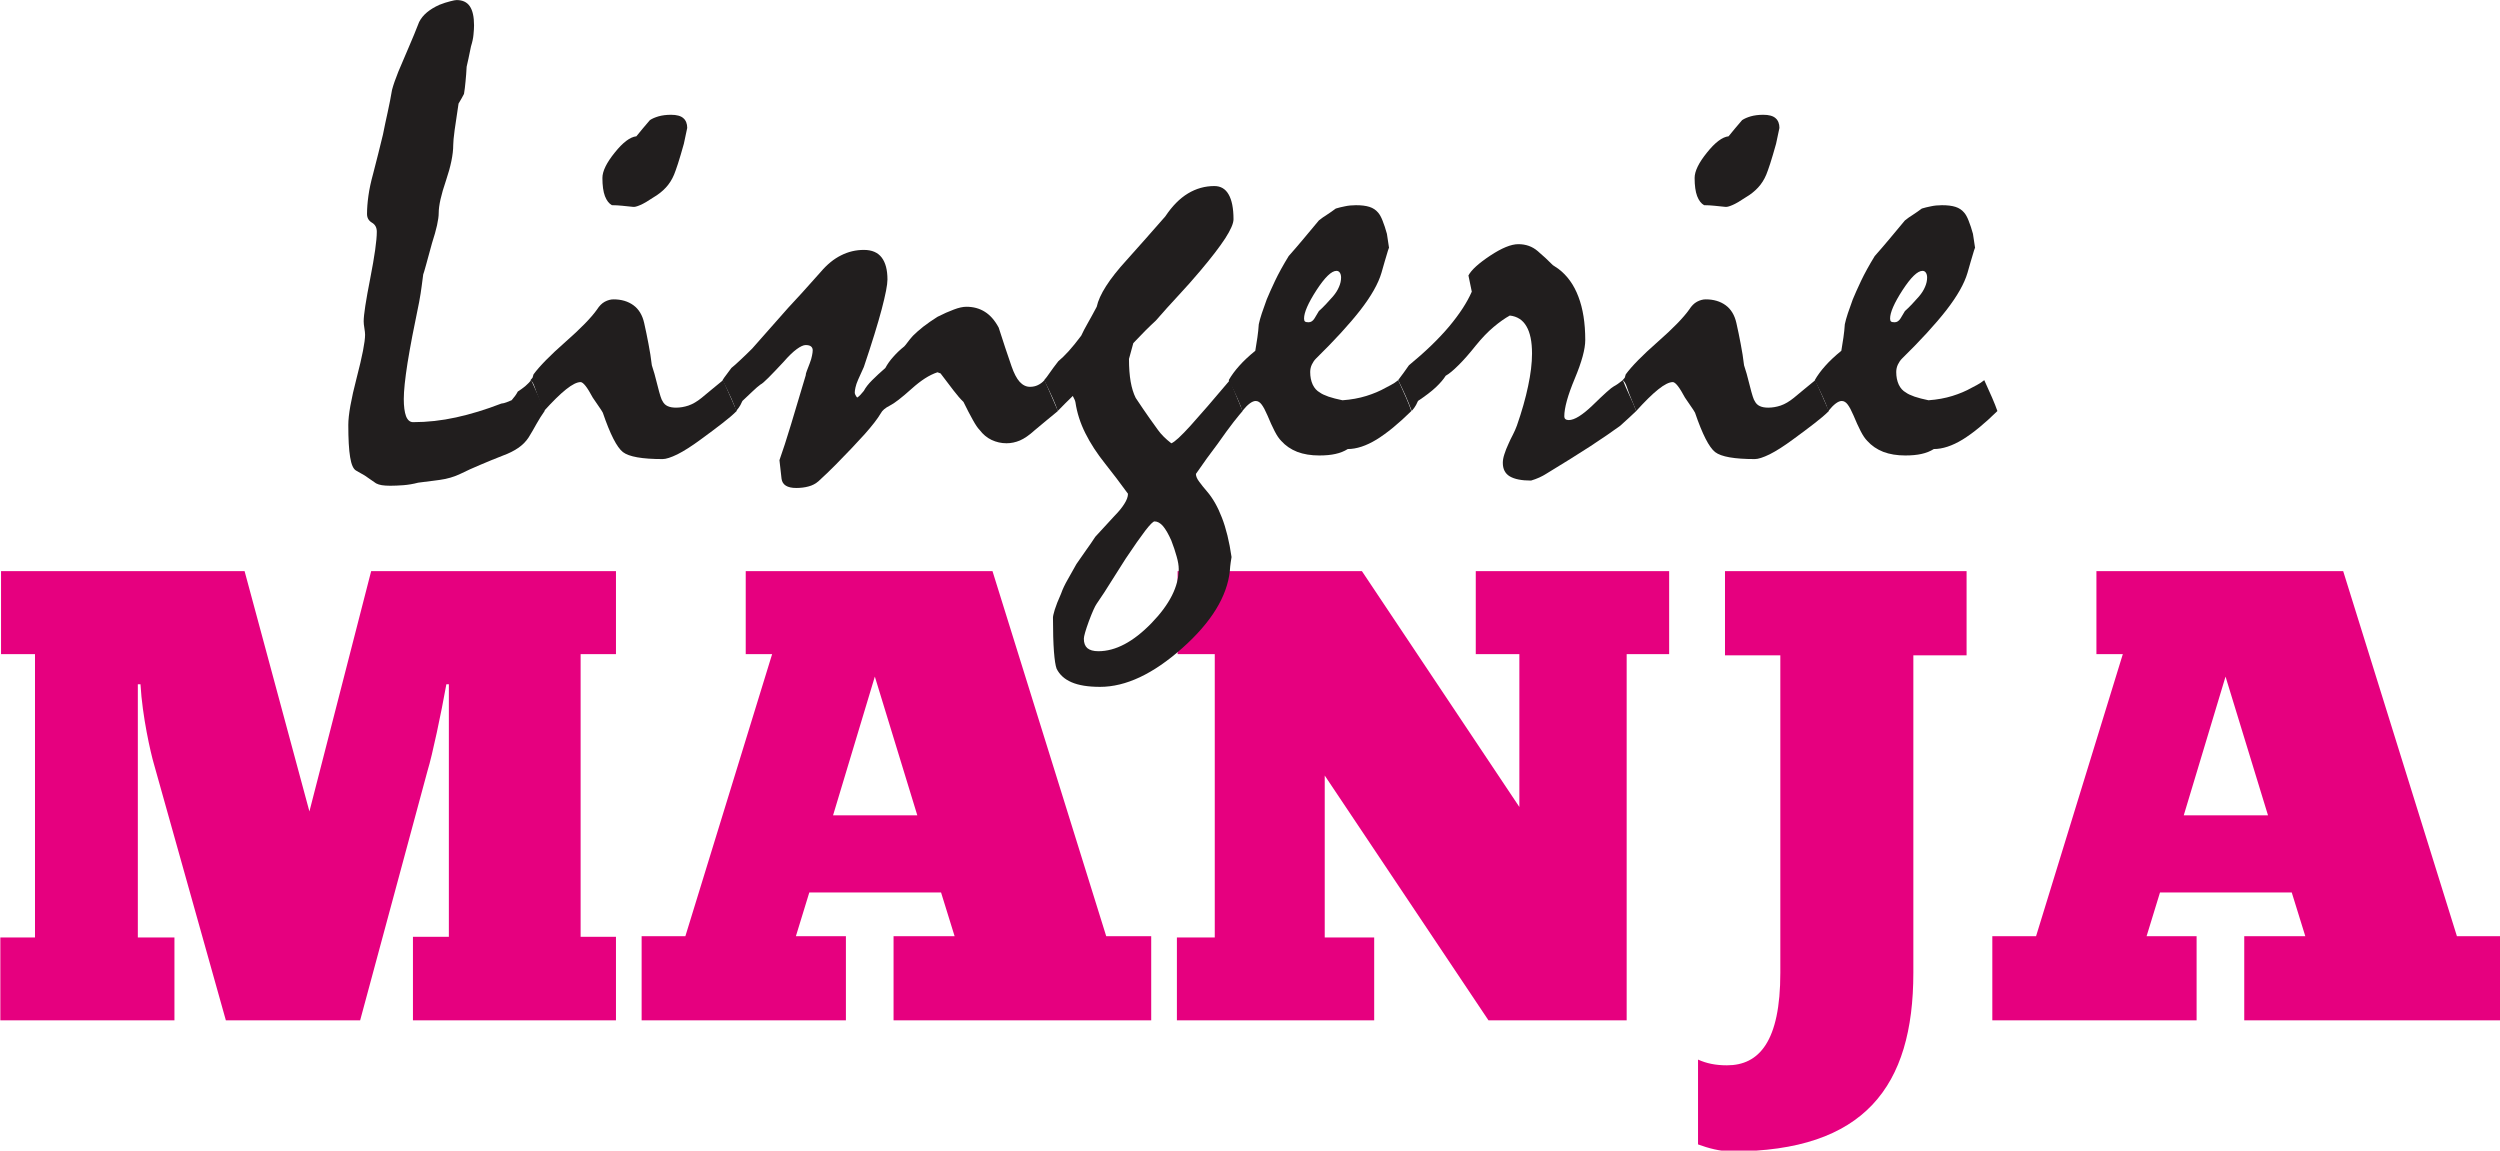 <?xml version="1.0" encoding="UTF-8"?>
<!-- Created with Inkscape (http://www.inkscape.org/) -->
<svg width="98.686mm" height="45.419mm" version="1.1" viewBox="0 0 98.686 45.419" xmlns="http://www.w3.org/2000/svg" xmlns:cc="http://creativecommons.org/ns#" xmlns:dc="http://purl.org/dc/elements/1.1/" xmlns:rdf="http://www.w3.org/1999/02/22-rdf-syntax-ns#" xmlns:xlink="http://www.w3.org/1999/xlink">
 <defs>
  <symbol id="glyph3-1" overflow="visible">
   <path d="m51.953-37.578v28.234h-4.016v9.344h22.703v-9.344h-3.953v-31.609h3.953v-9.281h-27.375l-6.906 26.875-7.25-26.875h-27.234v9.281h3.797v31.688h-3.875v9.266h19.469v-9.266h-4.094v-28.312h0.297c0.203 3.594 1.141 7.688 1.5 8.906l8.047 28.672h15.016l7.547-27.953c0.516-1.656 1.516-6.391 2.094-9.625z"/>
  </symbol>
  <symbol id="glyph3-2" overflow="visible">
   <path d="m58.062 0v-9.406h-5.031l-12.719-40.828h-27.594v9.281h2.953l-9.703 31.547h-4.891v9.406h22.844v-9.406h-5.594l1.5-4.891h14.734l1.516 4.891h-6.828v9.406zm-35.578-22.922 4.672-15.516 4.75 15.516z"/>
  </symbol>
  <symbol id="glyph3-3" overflow="visible">
   <path d="m56.844-40.953v-9.281h-21.625v9.281h4.875v17.094l-17.609-26.375h-20.609v9.281h4.156v31.688h-4.234v9.266h22.062v-9.266h-5.531v-18.109l18.312 27.375h15.453v-40.953z"/>
  </symbol>
  <symbol id="glyph3-4" overflow="visible">
   <path d="m1.438 13.875c1.156 0.422 2.438 0.781 3.812 0.781 14.797 0 20.266-7.25 20.266-19.969v-35.5h5.953v-9.422h-27.016v9.422h6.188v35.5c0 7.688-2.375 10.344-5.969 10.344-1.297 0-2.297-0.219-3.234-0.641z"/>
  </symbol>
  <symbol id="glyph4-1" overflow="visible">
   <path d="m22.828-11.203c1 2.18 1.5 3.328 1.5 3.453-0.324 0.461-0.625 0.938-0.906 1.438-0.273 0.5-0.57 1.012-0.891 1.531-0.305 0.461-0.695 0.852-1.172 1.172-0.48 0.324-1.031 0.602-1.656 0.828-0.906 0.355-1.762 0.703-2.562 1.047-0.805 0.336-1.527 0.664-2.172 0.984-0.73 0.355-1.516 0.59-2.359 0.703-0.836 0.102-1.641 0.207-2.422 0.312-0.555 0.145-1.102 0.238-1.641 0.281-0.531 0.039-1.027 0.062-1.484 0.062-0.375 0-0.688-0.023-0.938-0.062-0.25-0.043-0.465-0.109-0.641-0.203-0.219-0.156-0.438-0.309-0.656-0.453-0.211-0.156-0.414-0.297-0.609-0.422-0.43-0.25-0.758-0.438-0.984-0.562-0.305-0.176-0.523-0.676-0.656-1.5-0.137-0.82-0.203-2.023-0.203-3.609 0-1.102 0.312-2.859 0.938-5.266s0.938-4.008 0.938-4.812c0-0.176-0.027-0.422-0.078-0.734-0.055-0.312-0.078-0.566-0.078-0.766 0-0.707 0.242-2.305 0.734-4.797 0.488-2.5 0.734-4.238 0.734-5.219 0-0.469-0.184-0.805-0.547-1.016-0.367-0.219-0.547-0.539-0.547-0.969 0-0.602 0.051-1.281 0.156-2.031 0.102-0.75 0.281-1.578 0.531-2.484 0.195-0.727 0.383-1.461 0.562-2.203 0.176-0.738 0.352-1.457 0.531-2.156 0.164-0.832 0.344-1.672 0.531-2.516 0.188-0.852 0.348-1.68 0.484-2.484 0.145-0.551 0.379-1.227 0.703-2.031 0.332-0.801 0.723-1.719 1.172-2.75 0.219-0.5 0.414-0.969 0.594-1.406 0.176-0.438 0.363-0.906 0.562-1.406 0.207-0.406 0.5-0.766 0.875-1.078s0.836-0.594 1.391-0.844c0.445-0.176 0.848-0.305 1.203-0.391 0.352-0.094 0.594-0.141 0.719-0.141 0.676 0 1.172 0.234 1.484 0.703 0.312 0.461 0.469 1.168 0.469 2.125 0 0.305-0.023 0.648-0.062 1.031-0.031 0.387-0.125 0.828-0.281 1.328-0.105 0.531-0.199 0.984-0.281 1.359-0.086 0.375-0.152 0.68-0.203 0.906-0.031 0.594-0.074 1.148-0.125 1.656-0.043 0.5-0.102 0.965-0.172 1.391-0.156 0.305-0.359 0.664-0.609 1.078-0.18 1.188-0.324 2.18-0.438 2.969-0.105 0.781-0.156 1.336-0.156 1.656 0 1.062-0.273 2.391-0.812 3.984-0.543 1.586-0.812 2.793-0.812 3.625 0 0.344-0.062 0.805-0.188 1.375-0.125 0.562-0.312 1.23-0.562 2-0.281 1.055-0.508 1.871-0.672 2.453-0.156 0.574-0.262 0.922-0.312 1.047-0.043 0.375-0.102 0.812-0.172 1.312-0.062 0.5-0.156 1.09-0.281 1.766-0.574 2.742-1.008 5.008-1.297 6.797-0.281 1.793-0.422 3.141-0.422 4.047 0 0.824 0.082 1.465 0.25 1.922 0.176 0.449 0.441 0.672 0.797 0.672 1.582 0 3.18-0.176 4.797-0.531 1.613-0.352 3.301-0.867 5.062-1.547 0.195-0.02 0.391-0.066 0.578-0.141 0.188-0.082 0.379-0.16 0.578-0.234 0.301-0.344 0.531-0.664 0.688-0.969 0.32-0.207 0.609-0.414 0.859-0.625 0.25-0.219 0.461-0.438 0.641-0.656z"/>
  </symbol>
  <symbol id="glyph4-2" overflow="visible">
   <path d="m-1.359-11.203 0.234-0.266 0.109-0.375c0.68-0.926 1.863-2.133 3.562-3.625 1.707-1.5 2.891-2.711 3.547-3.641 0.25-0.395 0.535-0.68 0.859-0.859 0.332-0.176 0.66-0.266 0.984-0.266 0.875 0 1.613 0.219 2.219 0.656 0.602 0.438 1.004 1.102 1.203 1.984 0.176 0.773 0.336 1.555 0.484 2.344 0.156 0.793 0.281 1.59 0.375 2.391 0.176 0.5 0.391 1.262 0.641 2.281 0.25 1.012 0.438 1.59 0.562 1.734 0.125 0.25 0.312 0.434 0.562 0.547 0.25 0.117 0.562 0.172 0.938 0.172 0.457 0 0.922-0.078 1.391-0.234 0.477-0.164 0.969-0.453 1.469-0.859 0.375-0.32 0.77-0.648 1.188-0.984 0.414-0.344 0.82-0.676 1.219-1l1.516 3.453c-0.406 0.406-0.945 0.867-1.609 1.375-0.656 0.512-1.449 1.105-2.375 1.781-1.031 0.762-1.914 1.324-2.641 1.688-0.73 0.355-1.281 0.531-1.656 0.531-2.281 0-3.762-0.258-4.438-0.781-0.68-0.531-1.43-2-2.25-4.406-0.105-0.195-0.258-0.43-0.453-0.703-0.199-0.281-0.422-0.609-0.672-0.984-0.305-0.57-0.57-1.004-0.797-1.297-0.23-0.289-0.418-0.438-0.562-0.438-0.406 0-0.949 0.273-1.625 0.812-0.68 0.543-1.5 1.352-2.469 2.422-0.125-0.32-0.281-0.707-0.469-1.156-0.195-0.457-0.395-0.984-0.594-1.578-0.051-0.156-0.113-0.297-0.188-0.422-0.07-0.125-0.16-0.223-0.266-0.297zm15.719-29.672c0.633 0 1.094 0.125 1.375 0.375 0.289 0.25 0.438 0.617 0.438 1.094-0.156 0.699-0.281 1.289-0.375 1.766-0.25 0.898-0.469 1.637-0.656 2.219-0.188 0.574-0.336 0.984-0.438 1.234-0.23 0.555-0.539 1.039-0.922 1.453-0.387 0.418-0.855 0.789-1.406 1.109-0.586 0.398-1.07 0.68-1.453 0.844-0.387 0.168-0.656 0.234-0.812 0.203-0.43-0.039-0.836-0.082-1.219-0.125-0.387-0.039-0.766-0.062-1.141-0.062-0.324-0.176-0.586-0.516-0.781-1.016-0.188-0.5-0.281-1.176-0.281-2.031 0-0.75 0.457-1.691 1.375-2.828 0.914-1.145 1.723-1.754 2.422-1.828 0.426-0.531 0.93-1.133 1.516-1.812 0.25-0.164 0.57-0.305 0.969-0.422 0.406-0.113 0.867-0.172 1.391-0.172z"/>
  </symbol>
  <symbol id="glyph4-3" overflow="visible">
   <path d="m-1.359-11.203c0.105-0.176 0.242-0.367 0.406-0.578 0.156-0.219 0.352-0.477 0.578-0.781 0.25-0.195 0.57-0.484 0.969-0.859 0.406-0.375 0.859-0.812 1.359-1.312 0.445-0.508 1-1.133 1.656-1.875 0.656-0.738 1.445-1.633 2.375-2.688 0.395-0.426 0.895-0.969 1.5-1.625 0.602-0.664 1.316-1.461 2.141-2.391 0.707-0.832 1.461-1.445 2.266-1.844 0.801-0.406 1.648-0.609 2.547-0.609 0.906 0 1.57 0.289 2 0.859 0.426 0.562 0.641 1.383 0.641 2.453 0 0.586-0.215 1.688-0.641 3.312-0.43 1.625-1.094 3.781-2 6.469-0.219 0.5-0.434 0.977-0.641 1.422-0.148 0.336-0.246 0.625-0.297 0.875-0.055 0.25-0.078 0.438-0.078 0.562 0 0.148 0.086 0.336 0.266 0.562 0.125-0.07 0.242-0.172 0.359-0.297 0.113-0.125 0.242-0.273 0.391-0.453 0.195-0.375 0.504-0.77 0.922-1.188 0.414-0.414 0.91-0.875 1.484-1.375 0.227-0.426 0.523-0.844 0.891-1.25 0.363-0.414 0.77-0.801 1.219-1.156 0.102-0.102 0.234-0.266 0.391-0.484 0.164-0.227 0.363-0.469 0.594-0.719 0.32-0.32 0.707-0.66 1.156-1.016 0.457-0.352 0.984-0.719 1.578-1.094 0.676-0.344 1.285-0.613 1.828-0.812 0.539-0.207 1.008-0.312 1.406-0.312 0.781 0 1.469 0.188 2.062 0.562 0.602 0.375 1.117 0.965 1.547 1.766 0.5 1.562 0.977 3.008 1.438 4.328 0.27 0.781 0.57 1.359 0.906 1.734 0.344 0.375 0.727 0.562 1.156 0.562 0.32 0 0.613-0.062 0.875-0.188 0.27-0.125 0.52-0.312 0.75-0.562l1.5 3.453c-0.43 0.355-0.871 0.719-1.328 1.094-0.449 0.375-0.887 0.742-1.312 1.094-0.574 0.523-1.109 0.891-1.609 1.109-0.5 0.211-1 0.312-1.5 0.312-0.586 0-1.141-0.125-1.672-0.375-0.523-0.25-0.969-0.625-1.344-1.125-0.199-0.195-0.449-0.566-0.75-1.109-0.305-0.539-0.652-1.211-1.047-2.016-0.336-0.32-0.711-0.754-1.125-1.297-0.406-0.539-0.887-1.172-1.438-1.891l-0.344-0.125c-0.469 0.156-0.938 0.387-1.406 0.688-0.469 0.305-0.965 0.688-1.484 1.156-1.125 1.012-1.945 1.641-2.453 1.891-0.5 0.25-0.836 0.539-1 0.859-0.355 0.605-0.961 1.387-1.812 2.344-0.855 0.949-1.922 2.074-3.203 3.375-0.324 0.324-0.648 0.641-0.969 0.953-0.324 0.312-0.652 0.621-0.984 0.922-0.324 0.281-0.695 0.473-1.109 0.578-0.406 0.113-0.867 0.172-1.375 0.172-1 0-1.547-0.344-1.641-1.031-0.086-0.688-0.164-1.379-0.234-2.078 0.375-1.051 0.801-2.367 1.281-3.953 0.477-1.582 1.031-3.426 1.656-5.531 0-0.125 0.039-0.289 0.125-0.5 0.094-0.219 0.203-0.504 0.328-0.859 0.125-0.32 0.207-0.602 0.25-0.844 0.051-0.238 0.078-0.441 0.078-0.609 0-0.176-0.062-0.316-0.188-0.422-0.125-0.102-0.324-0.156-0.594-0.156-0.25 0-0.586 0.152-1 0.453-0.418 0.305-0.914 0.781-1.484 1.438-0.699 0.75-1.262 1.34-1.688 1.766-0.43 0.43-0.719 0.68-0.875 0.75-0.25 0.18-0.547 0.434-0.891 0.766-0.336 0.324-0.715 0.684-1.141 1.078-0.043 0.105-0.117 0.258-0.219 0.453-0.105 0.199-0.266 0.422-0.484 0.672-0.105-0.375-0.281-0.836-0.531-1.391-0.25-0.551-0.578-1.238-0.984-2.062z"/>
  </symbol>
  <symbol id="glyph4-4" overflow="visible">
   <path d="m-1.359-11.203c0.18-0.195 0.391-0.477 0.641-0.844 0.25-0.363 0.562-0.785 0.938-1.266 0.332-0.27 0.711-0.641 1.141-1.109 0.426-0.469 0.898-1.051 1.422-1.75 0.195-0.426 0.441-0.895 0.734-1.406 0.289-0.508 0.625-1.117 1-1.828 0.145-0.676 0.492-1.445 1.047-2.312 0.551-0.863 1.316-1.832 2.297-2.906 1.375-1.531 2.816-3.16 4.328-4.891 0.77-1.156 1.613-2.008 2.531-2.562 0.914-0.551 1.898-0.828 2.953-0.828 0.707 0 1.238 0.312 1.594 0.938 0.363 0.625 0.547 1.555 0.547 2.781 0 0.461-0.309 1.168-0.922 2.125-0.617 0.949-1.547 2.164-2.797 3.641-0.781 0.93-1.602 1.852-2.453 2.766-0.844 0.906-1.684 1.84-2.516 2.797-0.375 0.344-0.773 0.727-1.188 1.141-0.406 0.418-0.852 0.875-1.328 1.375-0.148 0.531-0.309 1.121-0.484 1.766 0 0.98 0.062 1.828 0.188 2.547 0.125 0.711 0.312 1.312 0.562 1.812 0.125 0.18 0.391 0.574 0.797 1.188 0.414 0.617 0.977 1.414 1.688 2.391 0.176 0.25 0.391 0.5 0.641 0.75s0.535 0.5 0.859 0.75c0.375-0.145 1.098-0.812 2.172-2 1.082-1.195 2.539-2.883 4.375-5.062l1.422 3.453c-0.18 0.199-0.512 0.605-1 1.219-0.48 0.617-1.074 1.43-1.781 2.438-0.805 1.055-1.617 2.18-2.438 3.375 0 0.25 0.117 0.539 0.359 0.859 0.238 0.332 0.531 0.695 0.875 1.094 0.656 0.758 1.211 1.738 1.672 2.938 0.469 1.207 0.828 2.676 1.078 4.406-0.023 0.125-0.055 0.32-0.094 0.594-0.043 0.281-0.074 0.594-0.094 0.938-0.305 2.883-2.078 5.769-5.328 8.656-3.242 2.883-6.305 4.328-9.188 4.328-1.336 0-2.398-0.172-3.188-0.516-0.781-0.336-1.34-0.84-1.672-1.516-0.125-0.336-0.223-0.977-0.297-1.922-0.07-0.949-0.109-2.215-0.109-3.797 0-0.148 0.07-0.445 0.203-0.891 0.137-0.438 0.367-1.031 0.703-1.781 0.176-0.5 0.422-1.023 0.734-1.562 0.312-0.543 0.641-1.125 0.984-1.75 0.352-0.523 0.711-1.039 1.078-1.547 0.363-0.5 0.707-1 1.031-1.5 0.801-0.875 1.516-1.652 2.141-2.328 0.477-0.48 0.848-0.934 1.109-1.359 0.27-0.418 0.406-0.793 0.406-1.125-0.855-1.18-1.711-2.301-2.562-3.375-0.906-1.133-1.641-2.266-2.203-3.391s-0.934-2.273-1.109-3.453c-0.023-0.156-0.121-0.395-0.297-0.719-0.574 0.555-1.137 1.117-1.688 1.688-0.105-0.375-0.281-0.836-0.531-1.391-0.25-0.551-0.578-1.238-0.984-2.062zm12.344 15.797c-0.156 0-0.508 0.348-1.047 1.047-0.531 0.695-1.262 1.738-2.188 3.125-0.531 0.82-1.062 1.66-1.594 2.516-0.523 0.852-1.07 1.691-1.641 2.516-0.199 0.281-0.492 0.93-0.875 1.953-0.375 1.031-0.562 1.688-0.562 1.969 0 0.469 0.129 0.816 0.391 1.047 0.27 0.227 0.68 0.344 1.234 0.344 1.926 0 3.906-1.047 5.938-3.141s3.047-4.109 3.047-6.047c0-0.398-0.078-0.867-0.234-1.406-0.148-0.543-0.344-1.137-0.594-1.781-0.324-0.73-0.637-1.273-0.938-1.625-0.305-0.344-0.617-0.516-0.938-0.516z"/>
  </symbol>
  <symbol id="glyph4-5" overflow="visible">
   <path d="m-1.359-11.203c0.305-0.531 0.695-1.062 1.172-1.594 0.477-0.539 1.078-1.102 1.797-1.688 0.082-0.5 0.16-0.992 0.234-1.484 0.07-0.488 0.125-0.984 0.156-1.484 0.07-0.344 0.188-0.754 0.344-1.234 0.164-0.477 0.348-0.992 0.547-1.547 0.227-0.551 0.535-1.238 0.922-2.062 0.395-0.832 0.906-1.758 1.531-2.781 0.52-0.582 1.066-1.219 1.641-1.906 0.582-0.688 1.16-1.379 1.734-2.078 0.281-0.227 0.582-0.441 0.906-0.641 0.32-0.207 0.648-0.438 0.984-0.688 0.301-0.094 0.641-0.176 1.016-0.25 0.375-0.082 0.785-0.125 1.234-0.125 0.625 0 1.129 0.062 1.516 0.188 0.395 0.125 0.719 0.34 0.969 0.641 0.176 0.199 0.344 0.5 0.5 0.906 0.164 0.406 0.328 0.898 0.484 1.469 0.07 0.5 0.156 1.055 0.25 1.656 0-0.156-0.043-0.094-0.125 0.188-0.086 0.273-0.215 0.711-0.391 1.312l-0.344 1.203c-0.355 1.211-1.148 2.606-2.375 4.188-1.23 1.574-2.883 3.375-4.953 5.406-0.18 0.18-0.328 0.398-0.453 0.656-0.125 0.262-0.188 0.543-0.188 0.844 0 0.531 0.094 1 0.281 1.406 0.188 0.398 0.457 0.695 0.812 0.891 0.195 0.148 0.516 0.297 0.953 0.453 0.438 0.148 0.957 0.281 1.562 0.406 0.977-0.07 1.867-0.234 2.672-0.484 0.801-0.25 1.516-0.551 2.141-0.906 0.125-0.07 0.32-0.176 0.594-0.312 0.281-0.145 0.555-0.328 0.828-0.547 0.332 0.73 0.625 1.383 0.875 1.953 0.25 0.574 0.445 1.074 0.594 1.5-1.43 1.406-2.727 2.469-3.891 3.188-1.168 0.711-2.242 1.062-3.219 1.062-0.398 0.25-0.855 0.434-1.375 0.547-0.512 0.117-1.117 0.172-1.812 0.172-0.93 0-1.75-0.133-2.469-0.406-0.711-0.281-1.305-0.688-1.781-1.219-0.25-0.25-0.5-0.617-0.75-1.109-0.25-0.488-0.516-1.07-0.797-1.75-0.23-0.539-0.445-0.941-0.641-1.203-0.199-0.27-0.422-0.406-0.672-0.406-0.199 0-0.422 0.094-0.672 0.281s-0.527 0.469-0.828 0.844c-0.105-0.375-0.281-0.836-0.531-1.391-0.25-0.551-0.578-1.238-0.984-2.062zm12.047-12.219c-0.555 0-1.297 0.719-2.234 2.156-0.93 1.438-1.391 2.496-1.391 3.172 0 0.156 0.031 0.266 0.094 0.328 0.07 0.062 0.207 0.094 0.406 0.094 0.27 0 0.492-0.145 0.672-0.438 0.176-0.289 0.336-0.562 0.484-0.812 0.281-0.25 0.551-0.516 0.812-0.797 0.258-0.289 0.516-0.57 0.766-0.844 0.301-0.352 0.523-0.707 0.672-1.062 0.156-0.352 0.234-0.703 0.234-1.047 0-0.227-0.047-0.41-0.141-0.547-0.086-0.133-0.211-0.203-0.375-0.203z"/>
  </symbol>
  <symbol id="glyph4-6" overflow="visible">
   <path d="m-1.359-11.203c0.406-0.531 0.809-1.082 1.203-1.656 1.832-1.508 3.332-2.957 4.5-4.344 1.164-1.395 2.008-2.691 2.531-3.891l-0.375-1.812c0.332-0.625 1.145-1.363 2.438-2.219 1.289-0.852 2.336-1.281 3.141-1.281 0.844 0 1.562 0.258 2.156 0.766 0.594 0.5 1.16 1.027 1.703 1.578 0.281 0.18 0.484 0.312 0.609 0.406 1 0.75 1.75 1.793 2.25 3.125 0.508 1.324 0.766 2.938 0.766 4.844 0 1.012-0.391 2.449-1.172 4.312-0.781 1.867-1.172 3.277-1.172 4.234 0 0.125 0.039 0.227 0.125 0.297 0.094 0.074 0.219 0.109 0.375 0.109 0.32 0 0.707-0.141 1.156-0.422 0.457-0.289 0.945-0.688 1.469-1.188 1.332-1.301 2.133-2.019 2.406-2.156 0.281-0.145 0.617-0.379 1.016-0.703 0.195 0.5 0.43 1.043 0.703 1.625 0.281 0.574 0.547 1.184 0.797 1.828-0.219 0.199-0.477 0.438-0.766 0.719-0.293 0.273-0.637 0.586-1.031 0.938-0.855 0.625-1.965 1.387-3.328 2.281-1.367 0.887-3 1.906-4.906 3.062-0.5 0.324-1.078 0.586-1.734 0.781-1.055 0-1.844-0.156-2.375-0.469-0.523-0.312-0.781-0.816-0.781-1.516 0-0.281 0.055-0.598 0.172-0.953 0.113-0.363 0.27-0.758 0.469-1.188 0.145-0.332 0.305-0.664 0.484-1 0.176-0.344 0.328-0.688 0.453-1.031 0.551-1.582 0.969-3.051 1.25-4.406 0.289-1.352 0.438-2.566 0.438-3.641 0-1.332-0.211-2.348-0.625-3.047-0.406-0.707-1.027-1.109-1.859-1.203-0.555 0.305-1.156 0.73-1.812 1.281-0.648 0.543-1.309 1.23-1.984 2.062-0.719 0.906-1.371 1.648-1.953 2.219-0.574 0.574-1.047 0.965-1.422 1.172-0.23 0.375-0.594 0.805-1.094 1.281-0.5 0.469-1.168 0.98-2 1.531-0.043 0.105-0.117 0.258-0.219 0.453-0.105 0.199-0.266 0.422-0.484 0.672-0.207-0.57-0.438-1.141-0.688-1.703s-0.523-1.145-0.828-1.75z"/>
  </symbol>
  <symbol id="glyph4-7" overflow="visible"></symbol>
 </defs>
 <g transform="translate(-211.09 -100.5)">
  <g>
   <g transform="matrix(.353 0 0 .353 186.71 90.031)" fill="#e6007f">
    <use x="67.306" y="143.756" width="100%" height="100%" xlink:href="#glyph3-1"/>
    <use x="139.738" y="143.756" width="100%" height="100%" xlink:href="#glyph3-2"/>
    <use x="198.875" y="143.756" width="100%" height="100%" xlink:href="#glyph3-3"/>
    <use x="257.51" y="143.756" width="100%" height="100%" xlink:href="#glyph3-4"/>
    <use x="290.78" y="143.756" width="100%" height="100%" xlink:href="#glyph3-2"/>
   </g>
   <g transform="matrix(.353 0 0 .353 186.71 90.031)" fill="#211e1e">
    <use x="105.638" y="83.368" width="100%" height="100%" xlink:href="#glyph4-1"/>
    <use x="129.741" y="83.368" width="100%" height="100%" xlink:href="#glyph4-2"/>
    <use x="151.227" y="83.368" width="100%" height="100%" xlink:href="#glyph4-3"/>
    <use x="187.19" y="83.368" width="100%" height="100%" xlink:href="#glyph4-4"/>
   </g>
   <g transform="matrix(.353 0 0 .353 186.71 90.031)" fill="#211e1e">
    <use x="207.829" y="83.368" width="100%" height="100%" xlink:href="#glyph4-5"/>
    <use x="226.773" y="83.368" width="100%" height="100%" xlink:href="#glyph4-6"/>
    <use x="251.878" y="83.368" width="100%" height="100%" xlink:href="#glyph4-2"/>
    <use x="273.363" y="83.368" width="100%" height="100%" xlink:href="#glyph4-5"/>
    <use x="292.307" y="83.368" width="100%" height="100%" xlink:href="#glyph4-7"/>
   </g>
  </g>
 </g>
</svg>
